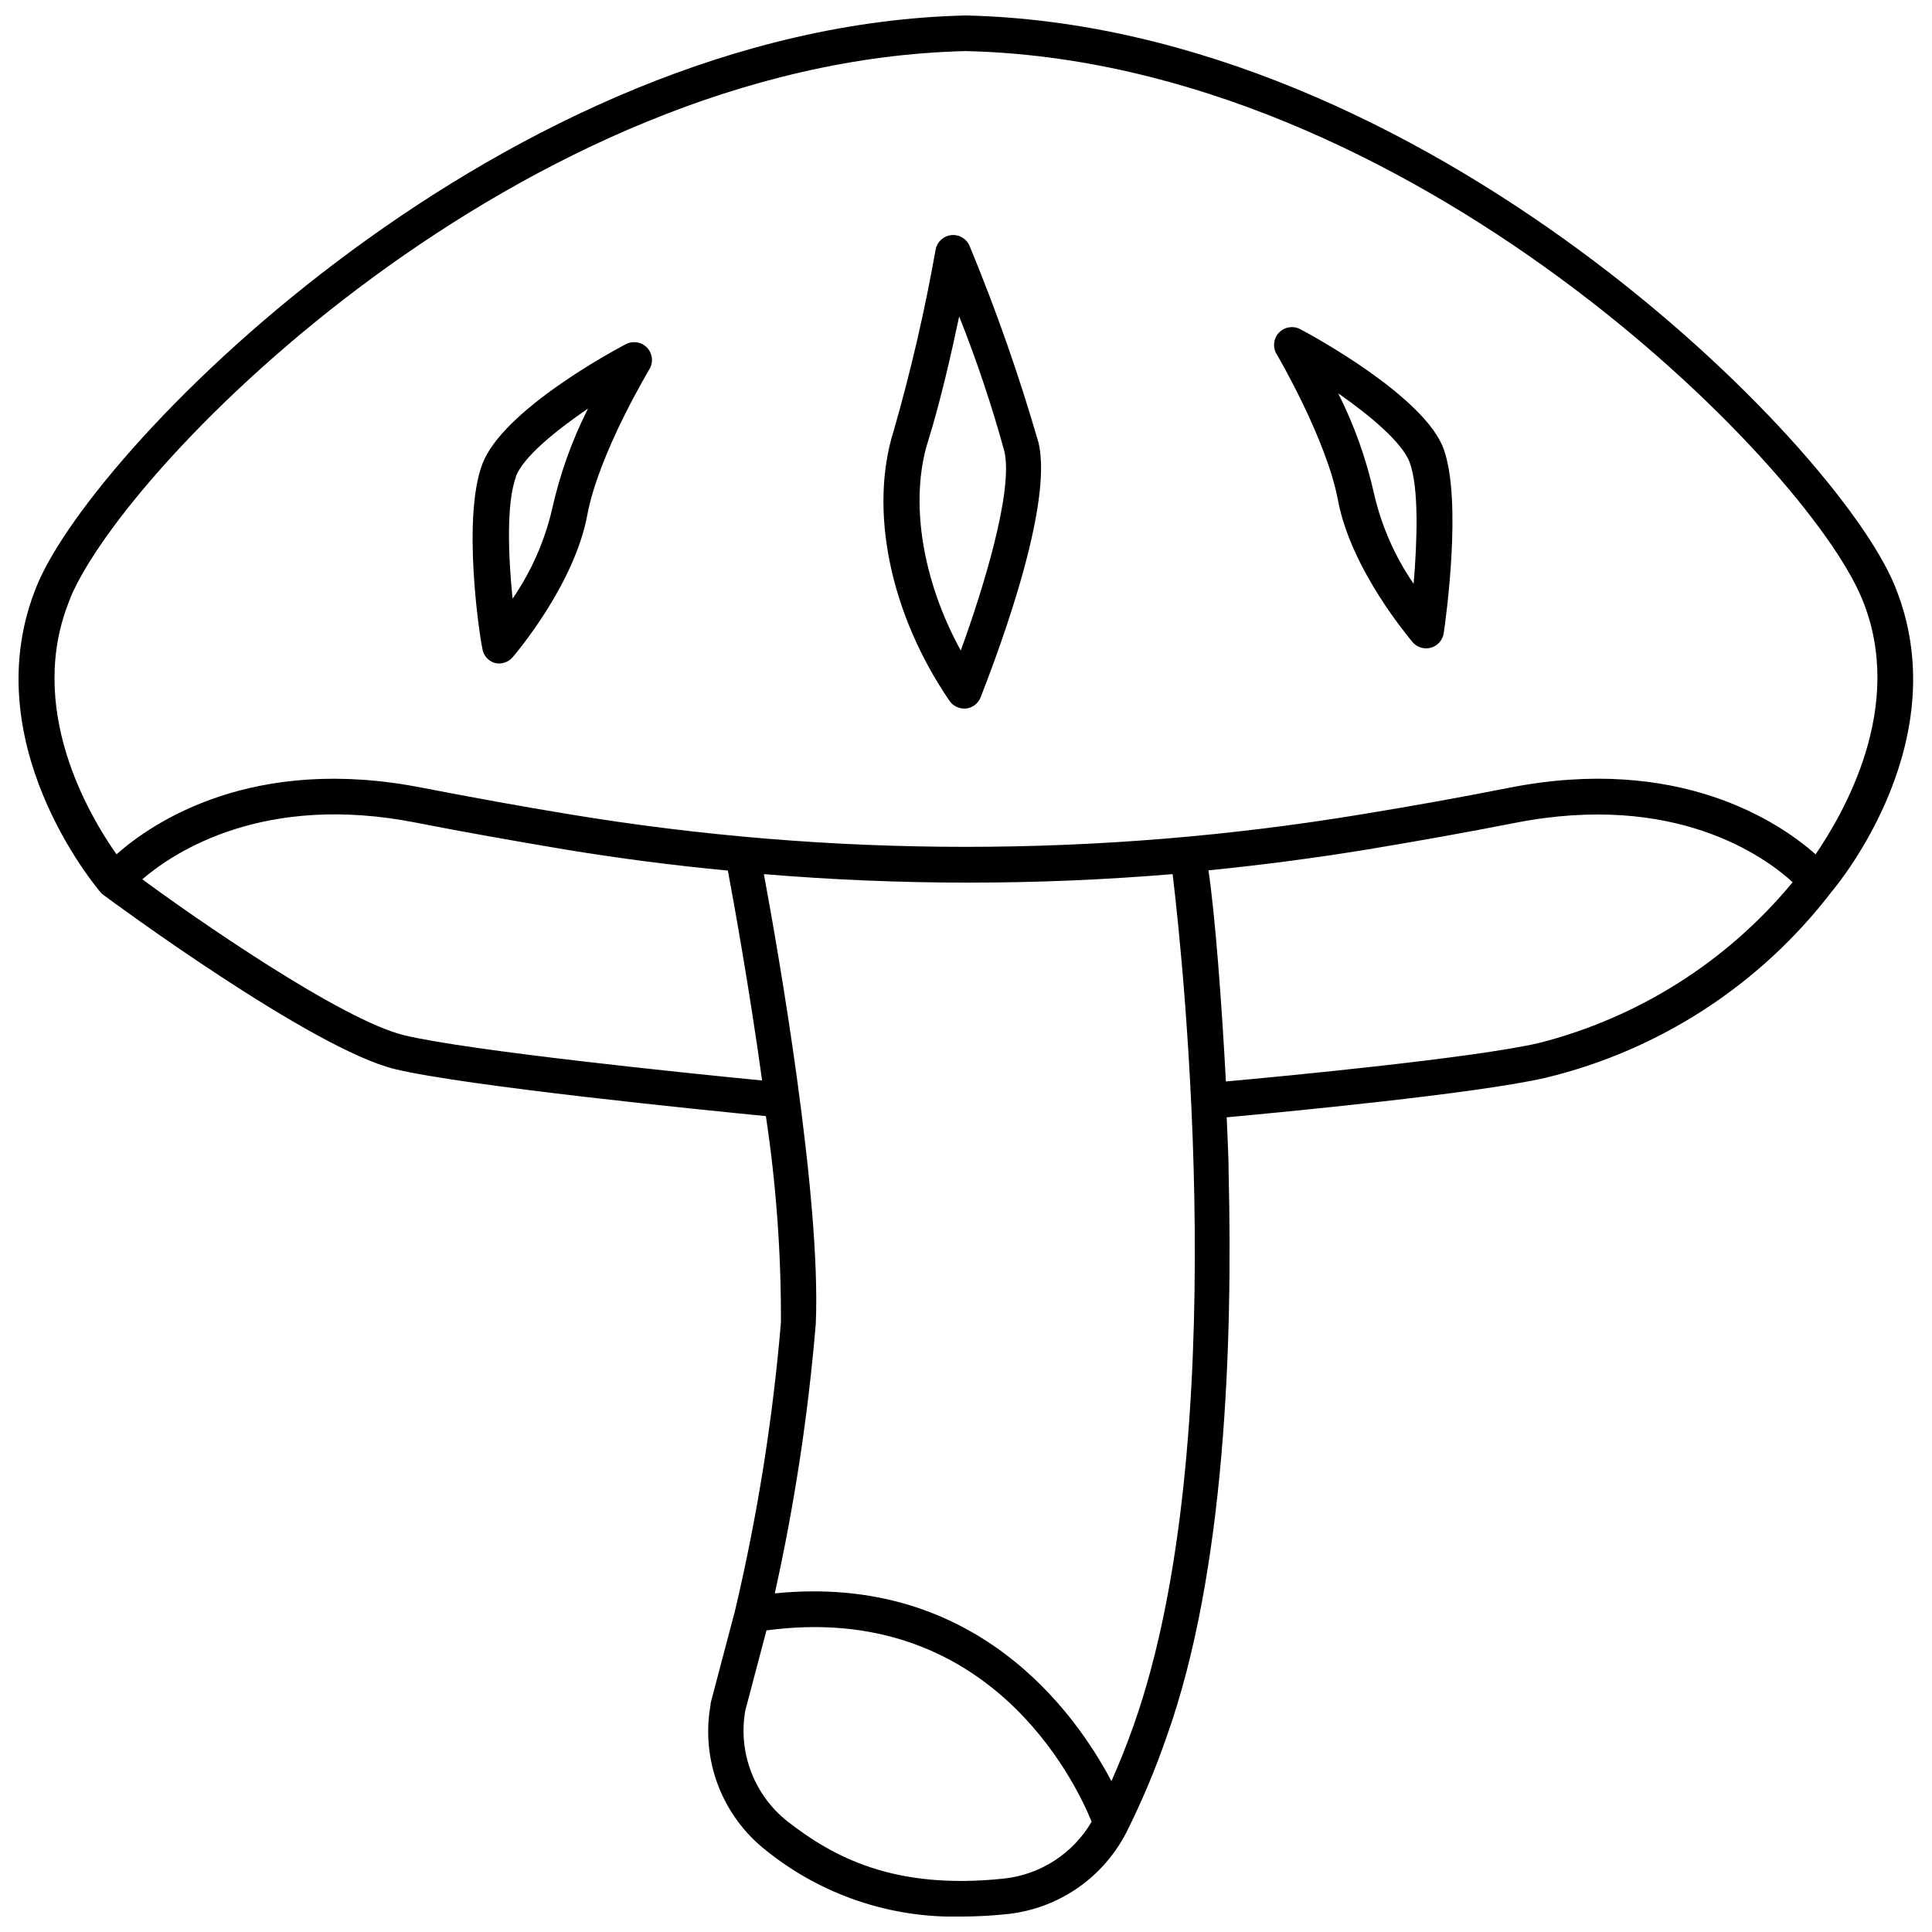 <?xml version="1.0" encoding="UTF-8"?>
<!-- Uploaded to: ICON Repo, www.svgrepo.com, Generator: ICON Repo Mixer Tools -->
<svg width="800px" height="800px" version="1.1" viewBox="144 144 512 512" xmlns="http://www.w3.org/2000/svg">
 <defs>
  <clipPath id="a">
   <path d="m148.09 148.09h503.81v503.81h-503.81z"/>
  </clipPath>
 </defs>
 <g clip-path="url(#a)">
  <path d="m646.05 299.03c-15.586-37.68-124.38-148.15-246.08-150.93-121.7 2.781-230.49 113.25-246.13 150.93-17.055 41.25 15.535 79.98 16.953 81.605l0.523 0.473c2.258 1.68 55.523 40.988 77.41 46.234 18.895 4.512 82.027 10.863 98.242 12.438 2.723 18.102 4.059 36.383 3.988 54.684-2.168 25.738-6.234 51.277-12.176 76.414l-6.453 24.457v0.367l-0.004-0.004c-1.309 7.188-0.625 14.598 1.973 21.422 2.602 6.828 7.019 12.812 12.777 17.309 14.621 11.754 32.938 17.945 51.691 17.477 4.137-0.004 8.273-0.234 12.387-0.68 13.52-1.496 25.371-9.734 31.484-21.887 4.039-8.09 7.547-16.434 10.496-24.98 15.742-43.926 17.527-105.27 16.48-149.04 0-4.566-0.316-9.762-0.523-15.219 14.223-1.312 66.336-6.246 84.598-10.496 30.09-7.262 56.781-24.617 75.625-49.176 2.621-3.094 33.48-41.039 16.738-81.395zm-483.5 3.621c15.012-36.266 119.97-142.43 237.42-145.11 117.55 2.676 222.52 108.89 237.47 145.11 11.914 28.758-5.246 57.359-12.281 67.75-9.707-8.555-36.262-26.5-81.238-17.633-12.699 2.519-25.871 4.879-39.047 7.031-69.5 11.5-140.42 11.5-209.92 0-13.172-2.152-26.238-4.566-39.047-7.031-44.871-8.867-71.426 9.133-81.027 17.633-7.297-10.336-24.246-38.938-12.281-67.75zm88.641 115.72c-16.582-3.938-56.152-31.488-69.484-41.355 8.605-7.348 32.273-22.934 72.527-15.008 12.805 2.519 26.238 4.879 39.359 7.086 14.379 2.379 28.812 4.25 43.297 5.617 1.574 8.398 5.668 31.016 9.078 55.629-18.945-1.84-77.461-7.824-94.777-11.969zm158.96 223.46c-29.336 3.148-45.449-5.824-57.359-15.062-4.371-3.426-7.731-7.973-9.719-13.16-1.988-5.184-2.527-10.812-1.566-16.281l5.617-21.254c58.883-7.926 81.867 40.094 86.172 50.695-4.894 8.402-13.48 13.988-23.145 15.062zm34.32-40.723c-1.836 5.246-3.832 10.18-5.93 14.906-9.605-18.156-35.895-55.156-89.215-49.75v-0.008c5.227-23.535 8.855-47.398 10.863-71.422 1.469-33.48-9.973-98.82-13.75-119.18 36.047 3.004 72.277 3.004 108.32 0 2.938 24.352 16.109 150.67-10.285 225.45zm107.32-180.69c-17.266 3.988-68.223 8.871-82.918 10.18-1.102-20.992-2.887-44.348-4.617-55.945 13.996-1.398 27.988-3.234 41.984-5.512 13.277-2.203 26.504-4.566 39.359-7.086 42.352-8.293 66.074 8.973 73.473 15.742v0.008c-17.332 20.988-40.898 35.914-67.281 42.613z"/>
 </g>
 <path d="m498.58 276.57c3.465 18.527 19.102 36.734 19.785 37.629 1.211 1.391 3.121 1.953 4.894 1.434 1.77-0.52 3.078-2.023 3.344-3.848 0.523-3.516 4.934-34.953 0-48.754-4.934-13.801-34.688-30.07-38.047-31.805-1.875-0.984-4.176-0.602-5.629 0.938-1.453 1.539-1.707 3.859-0.617 5.676 0 0 13.172 22.305 16.27 38.73zm18.945-10.18c2.57 6.769 2.047 20.992 1.102 32.328v-0.004c-4.969-7.227-8.531-15.328-10.496-23.879-2.051-9.227-5.242-18.164-9.496-26.605 8.5 5.93 16.793 12.91 18.891 18.156z"/>
 <path d="m399.61 331.77h0.367c1.738-0.184 3.234-1.316 3.883-2.938 1.996-5.246 19.629-49.332 15.375-67.438h0.004c-5.113-17.715-11.211-35.129-18.266-52.164-0.789-1.949-2.773-3.144-4.867-2.922-2.094 0.219-3.789 1.793-4.16 3.867-2.859 16.133-6.555 32.109-11.07 47.859-6.664 20.992-1.051 48.598 14.746 71.688 0.898 1.312 2.398 2.082 3.988 2.047zm-9.656-70.898c3.203-10.234 6.141-23.039 8.238-33.012 4.644 11.668 8.637 23.582 11.965 35.688 2.465 10.496-5.668 36.734-11.547 52.848-10.23-18.633-13.641-39.676-8.656-55.523z"/>
 <path d="m274.96 319.65c1.773 0.504 3.68-0.07 4.879-1.469 0.684-0.789 16.32-19.102 19.785-37.629 3.043-16.426 16.375-38.469 16.48-38.73 1.09-1.816 0.836-4.137-0.617-5.676-1.453-1.539-3.754-1.922-5.629-0.938-3.305 1.73-32.695 17.527-38.047 31.805-5.352 14.273-0.789 45.184 0 48.754 0.223 1.789 1.441 3.293 3.148 3.883zm5.719-49.277c1.941-5.246 10.496-12.176 19.156-18.105v-0.004c-4.254 8.426-7.445 17.344-9.5 26.555-1.969 8.531-5.531 16.617-10.496 23.828-1.152-11.074-1.68-25.453 0.895-32.223z"/>
</svg>
